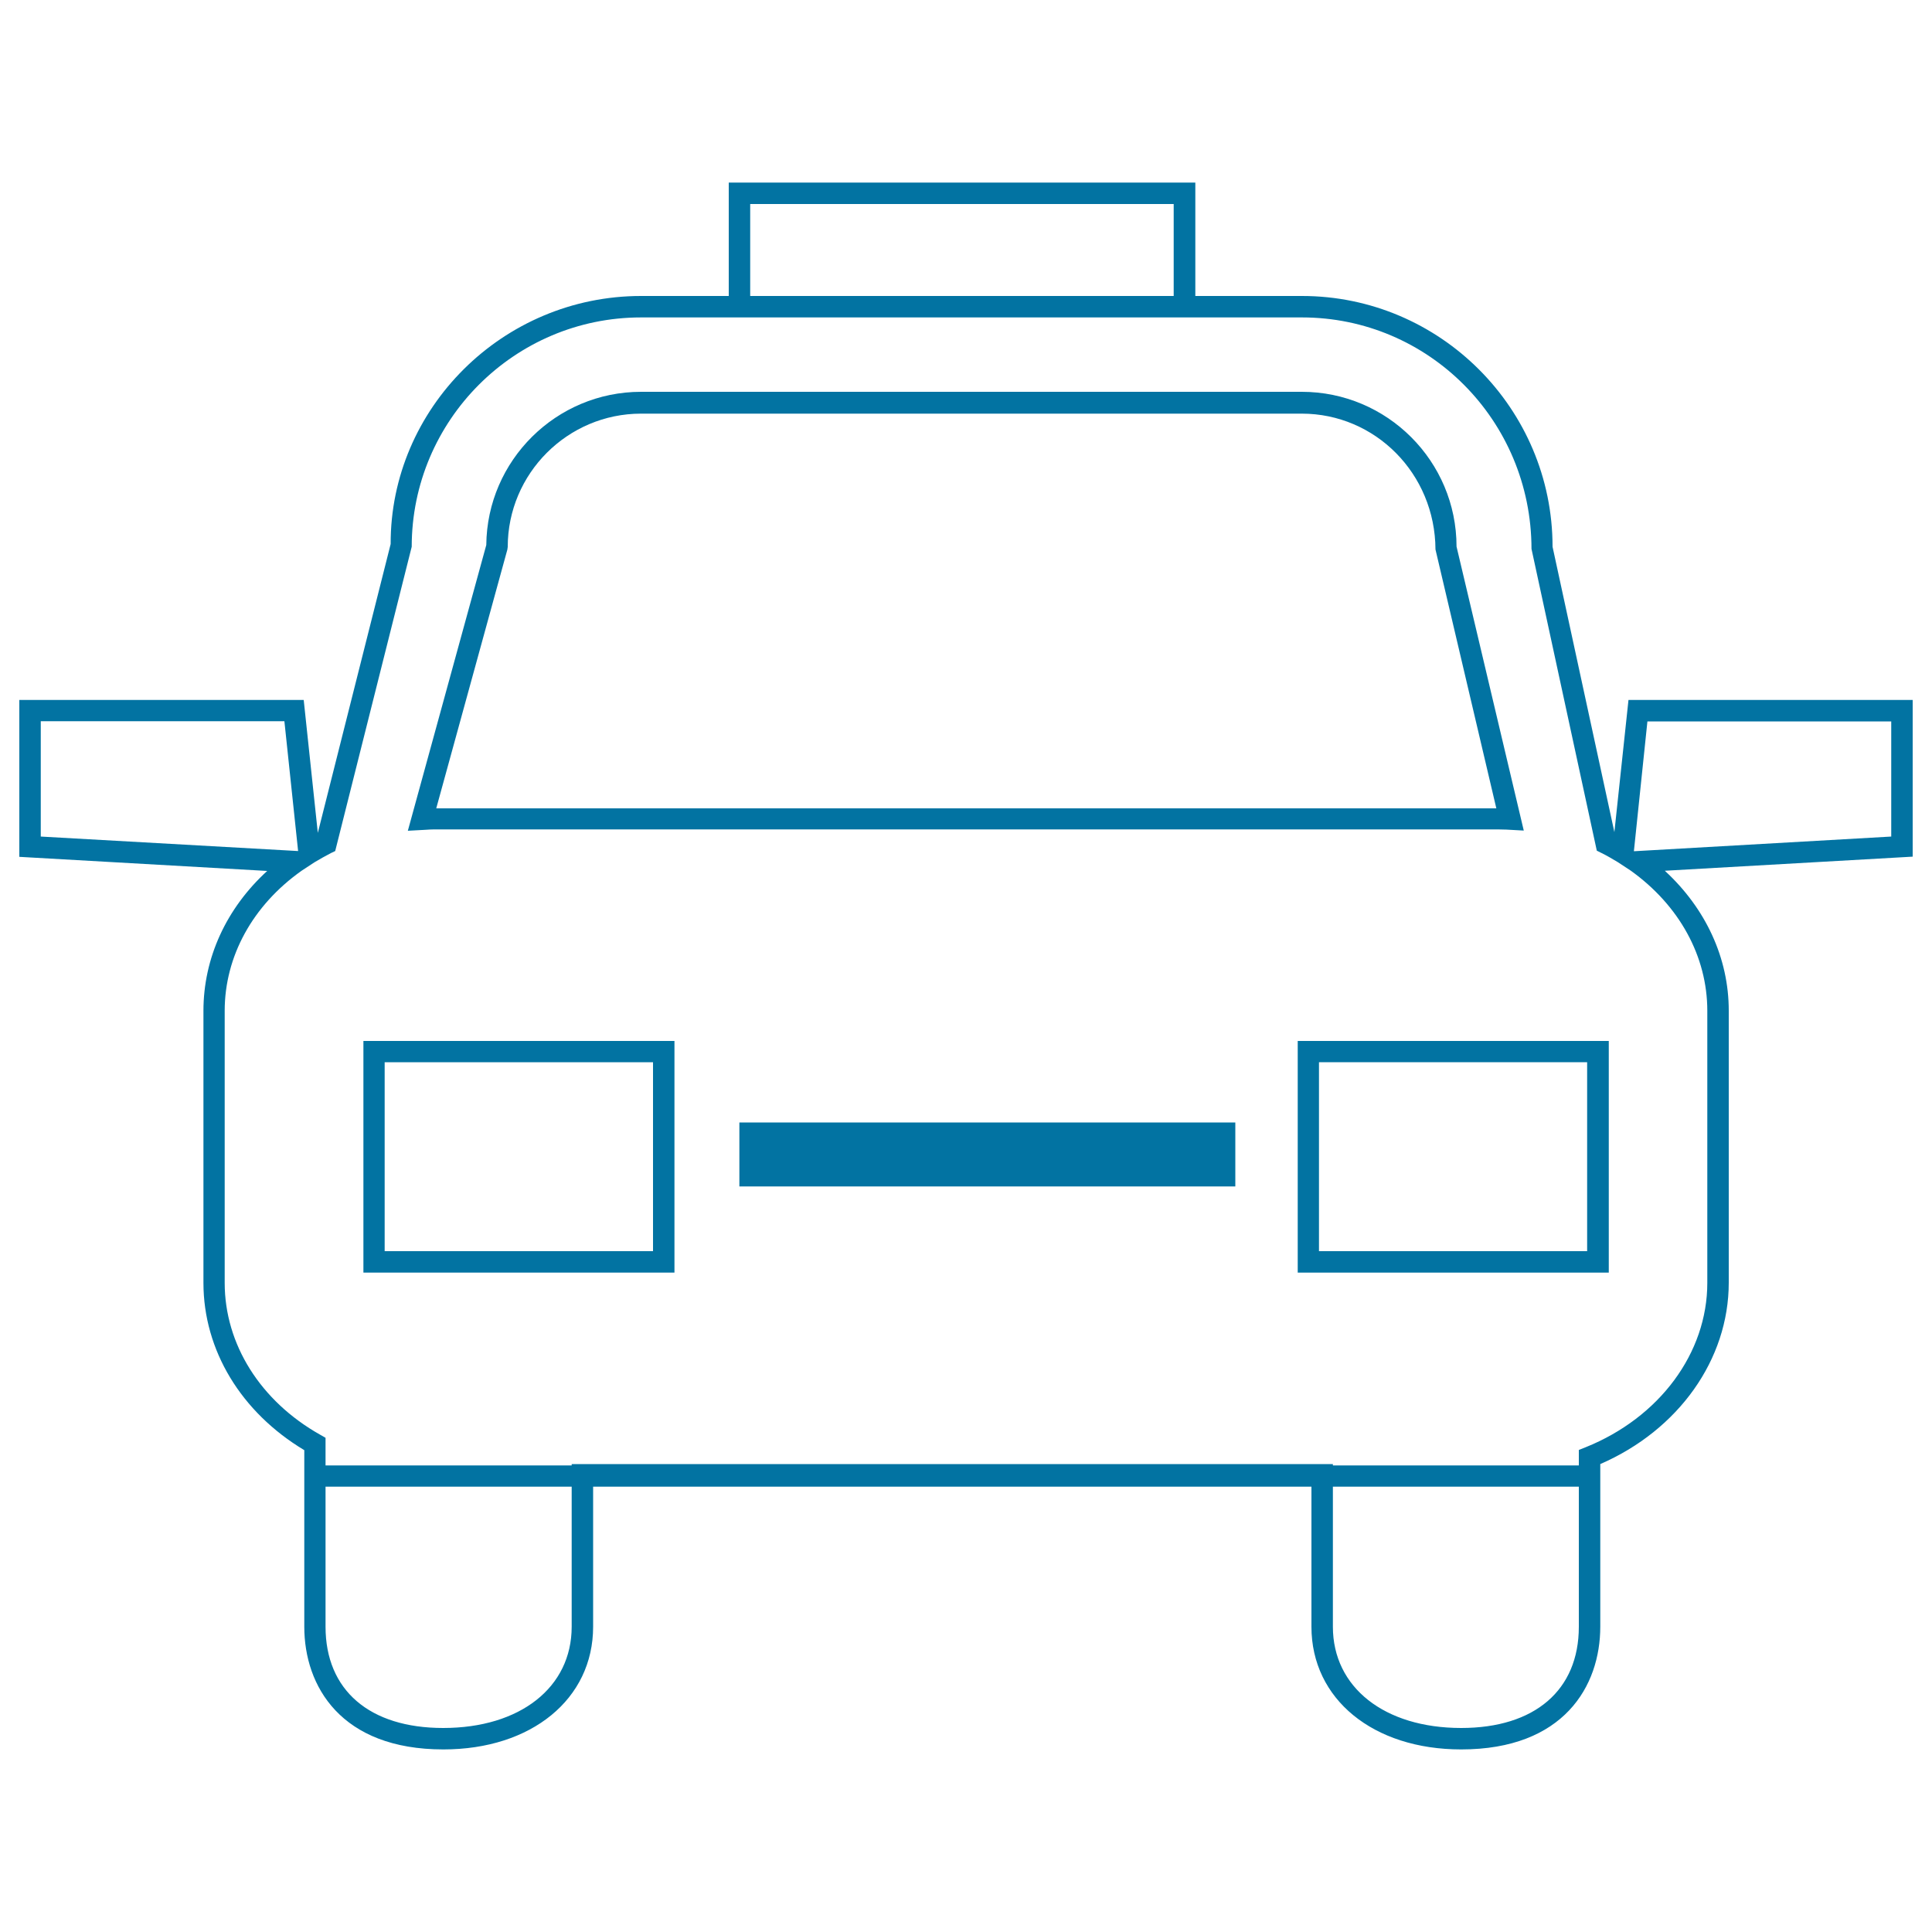<svg xmlns="http://www.w3.org/2000/svg" viewBox="0 0 1000 1000" style="fill:#0273a2">
<title>Taxi SVG icon</title>
<g><g><path d="M224.7,429.3h550.6c1.5,0,3,0.1,4.4,0.1l9,0.5l-34.8-147c0-44.2-35.9-80.1-80.1-80.1h-342c-43.9,0-79.7,35.5-80.1,79.3L211.1,430l9.2-0.5C221.7,429.4,223.2,429.3,224.7,429.3z M262.6,284.5l0.2-1.4c0-38,31-69,69-69h342c38,0,69,31,69.2,70.3l31.5,134H225.8L262.6,284.5z"/><path d="M188.1,658.7h161V538.8h-161V658.7z M199.1,549.8H338v97.8H199.1C199.1,647.6,199.1,549.8,199.1,549.8z"/><path d="M990,362.3H842.9l-7.3,68.4l-32-147.7c0-71.5-58.2-129.8-129.7-129.8h-55.2V94.5H377.2v58.7h-45.4c-71.6,0-129.8,58.2-129.6,128.4l-37.7,149.5l-7.3-68.8H10v81.2l128.3,7.3c-21.2,19.4-33,45.1-33,72.4v140.8c0,34.9,19.5,67,52.2,86.6V842c0,30.7,18.9,63.5,72,63.5c45.6,0,77.5-26.1,77.5-63.5v-72.5h371.8V842c0,37.4,31.9,63.5,77.5,63.5c53.1,0,72-32.8,72-63.5v-72.5v-11.1v-0.6c40.5-17.6,66.5-54.1,66.5-93.9V523.1c0-27.2-11.9-52.9-33.1-72.4l128.3-7.3L990,362.3L990,362.3z M388.3,105.6h219.2v47.6H388.3V105.6z M21.1,433v-59.7h126.1l7.1,67.2L21.1,433z M295.9,842c0,31.4-26.7,52.4-66.5,52.4c-38.2,0-60.9-19.6-60.9-52.4v-72.5h127.4V842L295.9,842z M817.2,842c0,32.8-22.8,52.4-60.9,52.4c-39.7,0-66.4-21-66.4-52.4v-72.5h127.3V842z M883.7,523.2v140.8c0,36.3-24.7,69.7-63,85.1l-3.5,1.4v8H689.9v-0.7h-394v0.7H168.5v-14.3l-2.8-1.6c-30.9-17.4-49.4-46.8-49.4-78.6V523.2c0-28.2,14.5-54.6,39.8-72.5l6.7-4.4c2.7-1.6,5.5-3.2,8.4-4.7l2.3-1.1L213.1,283c0-65.4,53.2-118.7,118.7-118.7h45.5h241.4h55.2c65.4,0,118.7,53.2,118.8,119.8l33.8,156.2l2.4,1.2c2.9,1.4,5.7,3.1,8.4,4.7l6.7,4.4C869.2,468.6,883.7,495,883.7,523.2z M978.9,433l-133.2,7.6l7-67.2h126.2V433z"/><path d="M671.7,658.7h161V538.8h-161V658.7z M682.7,549.8h138.8v97.8H682.7V549.8z"/><rect x="382.7" y="581" width="256.7" height="33.1"/></g></g>
</svg>